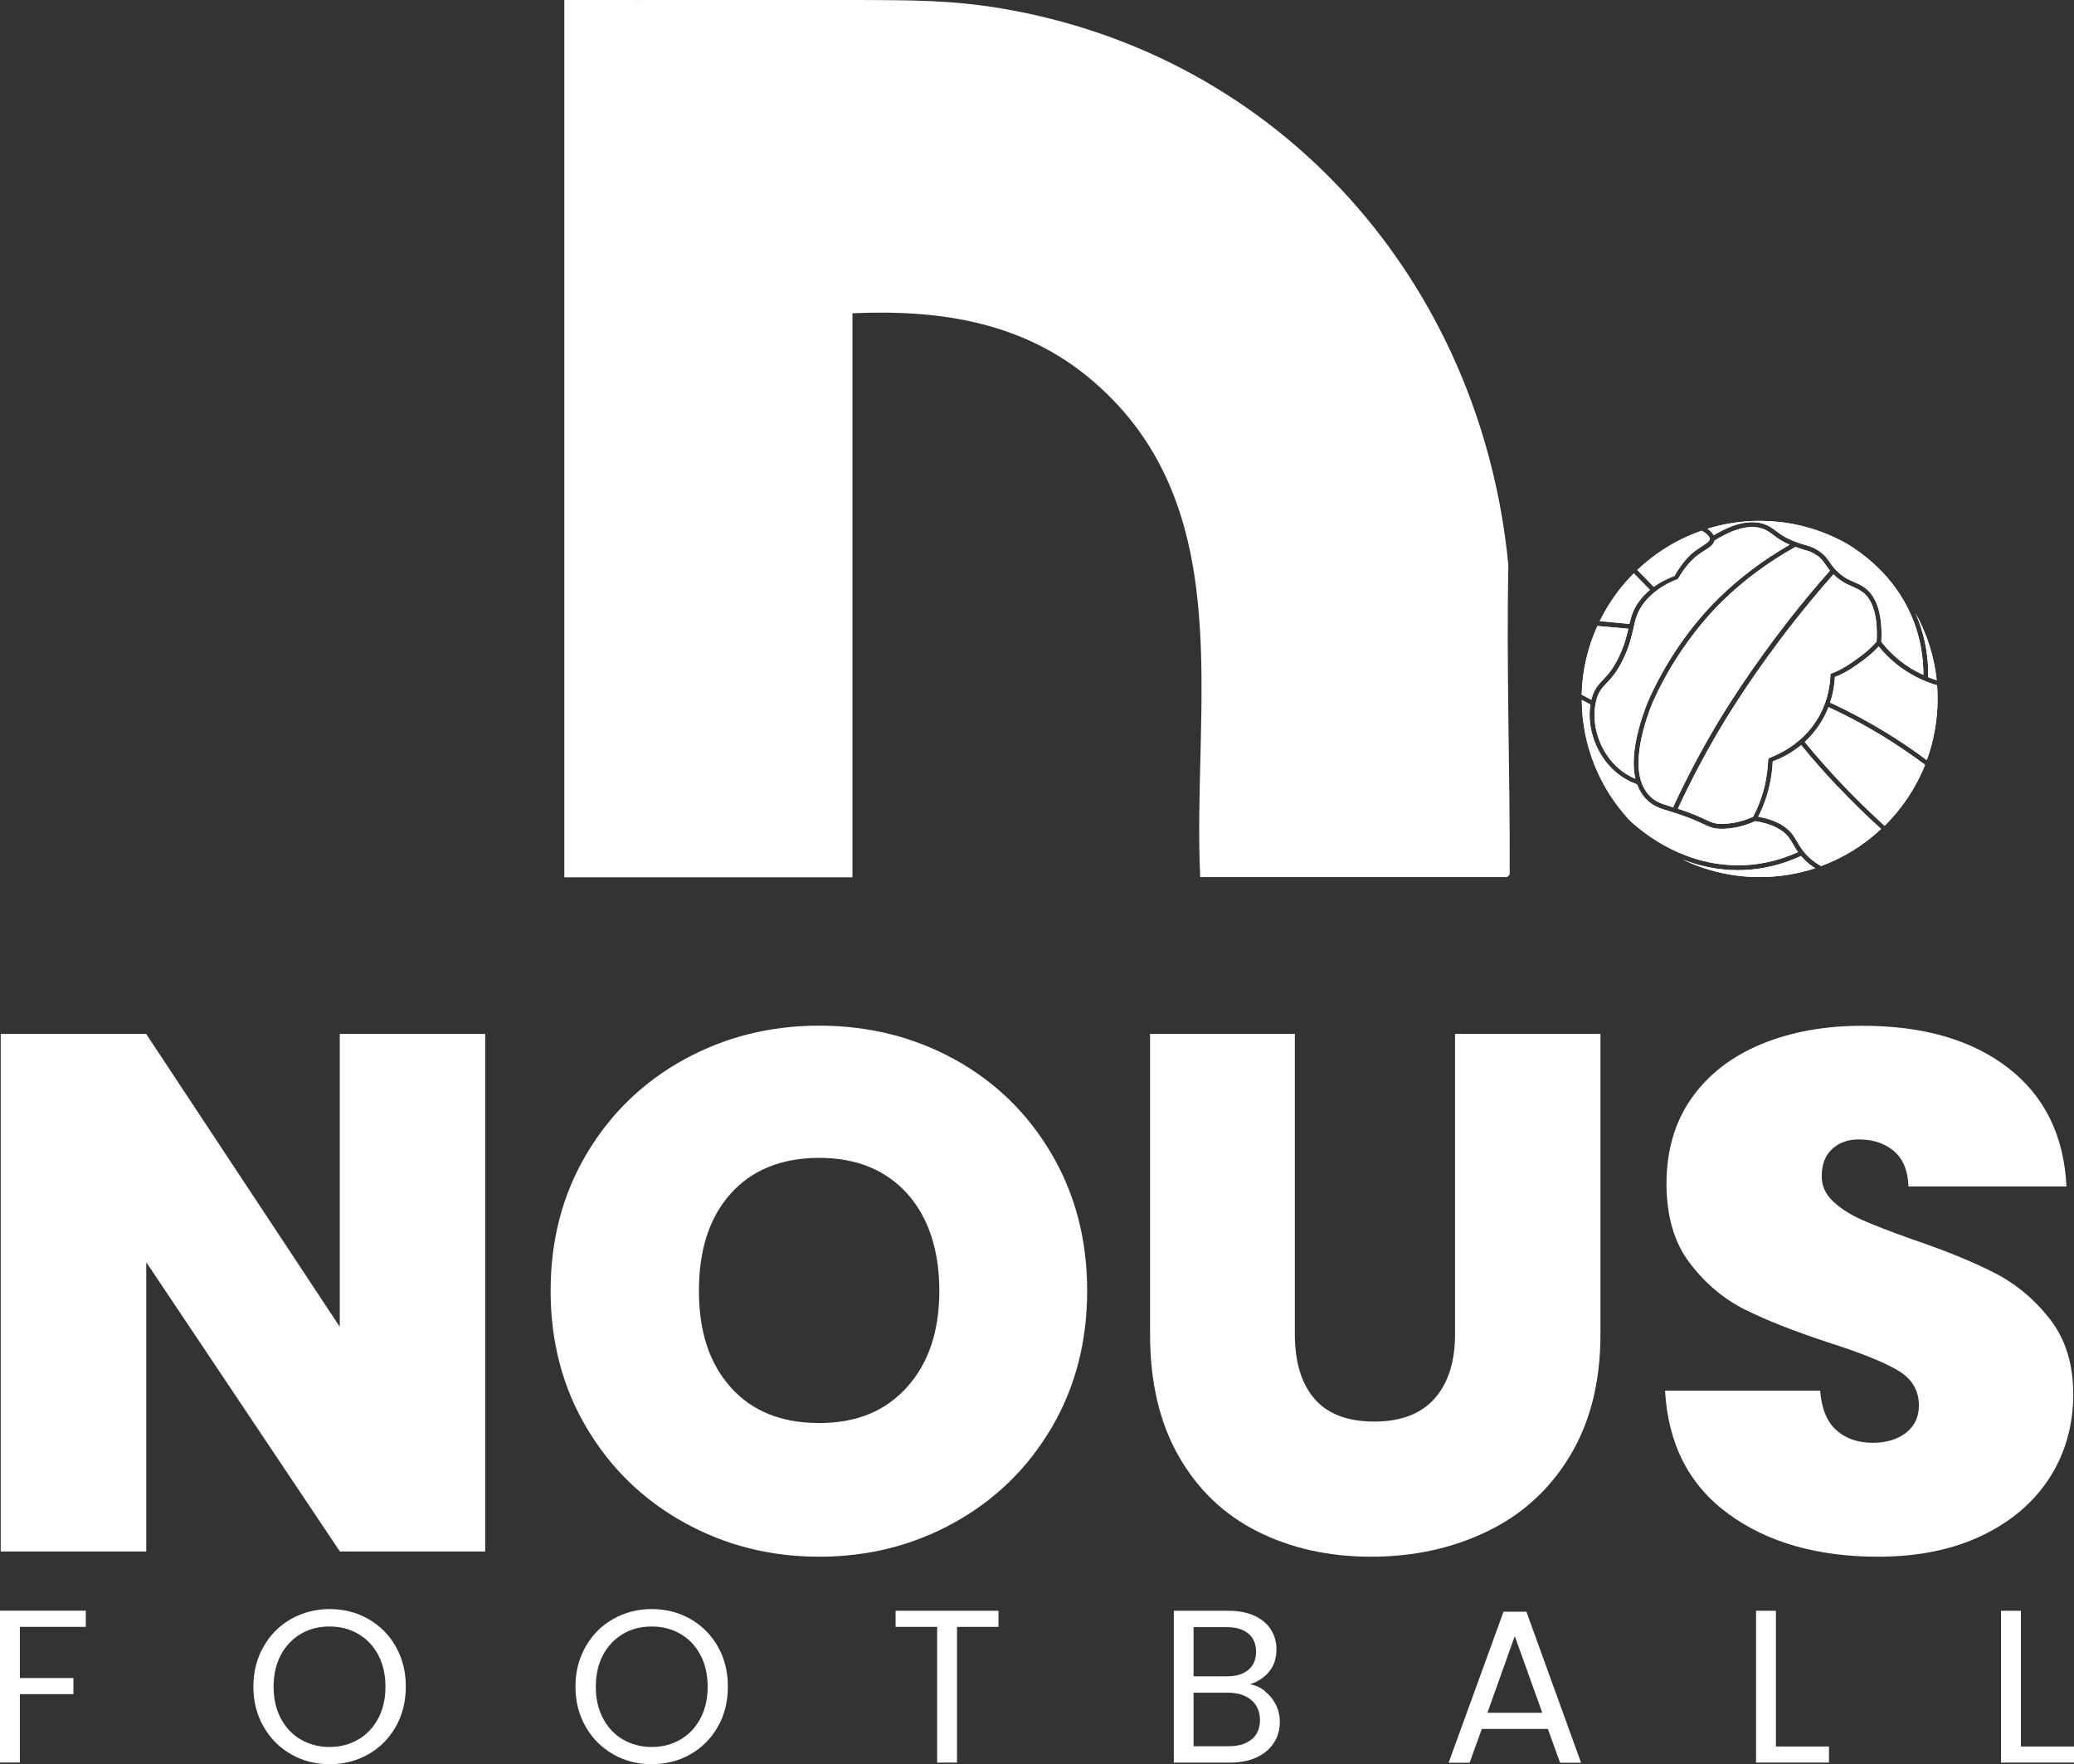 <?xml version="1.0" encoding="UTF-8"?><svg id="_レイヤー_2" xmlns="http://www.w3.org/2000/svg" viewBox="0 0 171.16 145.57"><rect x="0" y="0" width="171.16" height="145.57" fill="#333333" stroke="none"/><defs><style>.cls-1{fill:#fff;}</style></defs><g id="_レイヤー_1-2"><path class="cls-1" d="M99.05,72.38c-.67-14.15,3.28-30.48-8.81-40.9-5.65-4.88-12.59-5.96-19.89-5.63v46.54h-23.78V0c8.17.02,16.34-.04,24.51,0,4.02.02,7.35,0,11.41.67,23.26,3.85,39.75,22.69,41.99,45.96-.17,8.44.14,16.89.11,25.32,0,.24-.01.27-.22.42h-25.32Z"/><path class="cls-1" d="M140.93,43.64c.24.17.41.35.49.53,1.67-1.01,3.09-1.32,4.21-.91.4.15.66.34.94.55.35.27.76.57,1.57.88.34.13.6.21.84.28.43.12.76.22,1.21.55.42.3.6.57.79.84.14.2.28.41.54.68.56.58,1.04.79,1.5.99.33.14.64.28.96.53.96.78,1.39,2.26,1.28,4.4.45.57.96,1.09,1.52,1.54.6.48,1.25.88,1.95,1.19,0-1.49-.25-2.94-.76-4.31-1.27-3.42-3.8-5.45-5.53-6.5-2.13-1.21-4.59-1.9-7.21-1.9-1.49,0-2.93.22-4.29.64Z"/><path class="cls-1" d="M134.47,51.48c.15-.65.33-1.25.86-1.94.24-.32.52-.6.83-.87l-1.33-1.36c-1.14,1.14-2.09,2.47-2.81,3.94l2.45.23Z"/><path class="cls-1" d="M153.73,48.88c-.27-.22-.56-.34-.86-.48-.46-.2-.97-.42-1.56-1.01-1.13,1.28-2.24,2.61-3.3,3.96-3.21,4.09-5.33,7.53-6.09,8.82-1.25,2.11-2.41,4.32-3.45,6.56,1.12.36,1.75.65,2.22.87.58.27.85.4,1.52.38.85-.03,1.68-.23,2.47-.59,0-.01,0-.02.01-.03.44-.83.76-1.72.97-2.63.14-.63.23-1.37.26-2.03,0-.05.02-.09.05-.1,0-.03.02-.06.07-.07.9-.34,2.56-1.18,3.69-2.81,1.09-1.56,1.31-3.18,1.33-4.06,0-.06.05-.1.1-.1.86-.3,1.73-.92,2.45-1.46.46-.34.88-.73,1.26-1.16.11-2.01-.27-3.38-1.13-4.07Z"/><path class="cls-1" d="M136.48,48.42c.5-.36,1.07-.66,1.71-.9.47-.83,1.07-1.58,1.62-2,.23-.18.46-.32.65-.45.37-.24.63-.41.64-.6,0-.11-.08-.35-.66-.68-2,.69-3.81,1.81-5.32,3.24l1.36,1.39Z"/><path class="cls-1" d="M131.33,57.73c.21-.85.56-1.22.95-1.63.4-.42.86-.9,1.39-2.05.41-.89.57-1.57.71-2.17l-2.55-.23c-.79,1.74-1.25,3.65-1.3,5.67l.79.42Z"/><path class="cls-1" d="M135.65,49.78c-.55.72-.68,1.32-.85,2.08-.15.64-.31,1.38-.76,2.36-.55,1.21-1.06,1.73-1.46,2.16-.39.41-.68.71-.86,1.48-.46,1.94.32,4.24,1.9,5.58.4.34.85.61,1.34.82-.25-1.08-.16-2.46.28-4.11.36-1.37.82-2.41.84-2.45.9-2,2.04-3.91,3.4-5.68.76-.98,1.55-1.88,2.35-2.66,1.74-1.7,3.71-3.18,5.86-4.41-.66-.29-1.04-.57-1.35-.81-.28-.21-.49-.37-.83-.5-1.04-.38-2.39-.05-4.02.97-.07.33-.4.55-.81.81-.19.12-.41.26-.63.43-.4.31-1.04.97-1.57,1.92h.01c-1.18.43-2.21,1.17-2.85,2.02Z"/><path class="cls-1" d="M151.7,64.95c-1.06-1.12-2.09-2.28-3.06-3.47-.87.72-1.74,1.13-2.34,1.34-.03.67-.12,1.35-.27,2-.2.89-.51,1.75-.93,2.57,1.33.23,2.3.74,2.86,1.5.13.18.24.37.36.57.22.38.47.81.96,1.27.3.28.64.53,1.01.73,1.85-.68,3.53-1.73,4.95-3.06-1.22-1.1-2.41-2.27-3.54-3.46Z"/><path class="cls-1" d="M143.93,71.39c1.52-.07,3.02-.43,4.45-1.08-.16-.23-.28-.44-.4-.64-.11-.19-.21-.37-.33-.53-.53-.72-1.48-1.18-2.81-1.38-.84.39-1.72.6-2.63.63-.05,0-.1,0-.14,0-.66,0-.99-.15-1.56-.42-.52-.24-1.24-.58-2.64-1l-.12-.04c-.68-.2-1.38-.41-1.97-1.06-.02-.02-.42-.45-.68-1.15-.65-.24-1.23-.57-1.74-1-1.59-1.35-2.43-3.6-2.11-5.59l-.71-.38c.02,3.84,1.52,7.34,3.96,9.95h0c1.27,1.18,4.72,3.9,9.44,3.68Z"/><path class="cls-1" d="M159.87,56.55c-1.23-.36-2.35-.94-3.34-1.73-.55-.44-1.05-.93-1.49-1.48-.37.4-.77.76-1.21,1.09-.74.55-1.52,1.11-2.4,1.43-.03.54-.12,1.29-.4,2.11,1.52.7,3.02,1.5,4.45,2.37,1.21.73,2.4,1.53,3.53,2.38.57-1.57.89-3.26.89-5.03,0-.38-.01-.76-.04-1.13Z"/><path class="cls-1" d="M158.35,51.26c.54,1.46.81,3.02.78,4.62.23.09.46.17.7.25-.21-2-.83-3.89-1.77-5.57.1.23.2.46.29.7Z"/><path class="cls-1" d="M155.28,60.68c-1.41-.86-2.88-1.64-4.38-2.33-.2.52-.48,1.07-.86,1.61-.34.49-.72.91-1.1,1.26.97,1.19,2,2.35,3.05,3.46,1.13,1.19,2.32,2.35,3.54,3.46,1.43-1.42,2.58-3.12,3.34-5.03-1.15-.86-2.36-1.68-3.59-2.43Z"/><path class="cls-1" d="M149.96,45.85c-.39-.29-.67-.37-1.09-.49-.2-.06-.43-.13-.7-.23-2.23,1.24-4.27,2.75-6.06,4.5-1.06,1.04-3.73,3.91-5.67,8.22-.02.04-1.84,4.14-.99,6.66.22.66.62,1.09.62,1.09.52.57,1.14.75,1.79.94l.12.04c.08.02.15.05.23.07l-.13-.06c1.05-2.27,2.22-4.5,3.48-6.63.77-1.3,2.9-4.76,6.12-8.87,1.07-1.37,2.2-2.72,3.34-4.01-.16-.19-.27-.35-.37-.5-.19-.27-.33-.48-.69-.75Z"/><path class="cls-1" d="M149.8,71.64c-.28-.18-.55-.38-.79-.61-.15-.14-.27-.27-.38-.4-1.5.7-3.08,1.09-4.68,1.16-.18,0-.36.01-.54.01-1.7,0-3.23-.36-4.55-.88,1.93.93,4.08,1.45,6.36,1.45,1.6,0,3.14-.26,4.58-.73Z"/><path class="cls-1" d="M140.93,43.64c.24.17.41.35.49.53,1.67-1.01,3.09-1.32,4.21-.91.4.15.66.34.94.55.35.27.76.57,1.57.88.34.13.6.21.84.28.43.12.76.22,1.21.55.42.3.6.57.79.84.14.2.28.41.54.68.56.58,1.04.79,1.5.99.33.14.64.28.96.53.96.78,1.39,2.26,1.28,4.4.45.57.96,1.09,1.52,1.54.6.48,1.25.88,1.95,1.19,0-1.49-.25-2.94-.76-4.31-1.27-3.42-3.8-5.45-5.53-6.5-2.13-1.21-4.59-1.9-7.21-1.9-1.49,0-2.93.22-4.29.64Z"/><path class="cls-1" d="M134.47,51.48c.15-.65.33-1.25.86-1.94.24-.32.52-.6.83-.87l-1.33-1.36c-1.14,1.14-2.09,2.47-2.81,3.94l2.45.23Z"/><path class="cls-1" d="M153.73,48.88c-.27-.22-.56-.34-.86-.48-.46-.2-.97-.42-1.56-1.01-1.13,1.28-2.24,2.61-3.3,3.96-3.21,4.09-5.33,7.53-6.09,8.82-1.25,2.11-2.41,4.32-3.45,6.56,1.12.36,1.75.65,2.22.87.58.27.85.4,1.52.38.85-.03,1.68-.23,2.47-.59,0-.01,0-.02.01-.03.44-.83.76-1.72.97-2.63.14-.63.23-1.37.26-2.03,0-.05.02-.09.05-.1,0-.03.02-.06.07-.07.9-.34,2.56-1.18,3.69-2.81,1.09-1.56,1.31-3.18,1.33-4.06,0-.06.05-.1.1-.1.86-.3,1.73-.92,2.45-1.46.46-.34.88-.73,1.26-1.16.11-2.01-.27-3.38-1.13-4.07Z"/><path class="cls-1" d="M136.48,48.42c.5-.36,1.07-.66,1.71-.9.47-.83,1.07-1.58,1.62-2,.23-.18.46-.32.65-.45.37-.24.63-.41.64-.6,0-.11-.08-.35-.66-.68-2,.69-3.81,1.81-5.32,3.24l1.36,1.39Z"/><path class="cls-1" d="M131.33,57.73c.21-.85.56-1.22.95-1.63.4-.42.86-.9,1.39-2.05.41-.89.57-1.57.71-2.17l-2.55-.23c-.79,1.74-1.25,3.65-1.3,5.67l.79.42Z"/><path class="cls-1" d="M135.65,49.78c-.55.72-.68,1.32-.85,2.08-.15.64-.31,1.38-.76,2.36-.55,1.21-1.06,1.73-1.46,2.16-.39.41-.68.71-.86,1.48-.46,1.94.32,4.24,1.9,5.58.4.34.85.61,1.34.82-.25-1.08-.16-2.46.28-4.11.36-1.37.82-2.41.84-2.45.9-2,2.04-3.91,3.4-5.68.76-.98,1.55-1.88,2.35-2.66,1.74-1.7,3.71-3.18,5.86-4.41-.66-.29-1.04-.57-1.35-.81-.28-.21-.49-.37-.83-.5-1.04-.38-2.39-.05-4.02.97-.07.33-.4.55-.81.81-.19.12-.41.26-.63.43-.4.31-1.04.97-1.57,1.92h.01c-1.18.43-2.21,1.17-2.85,2.02Z"/><path class="cls-1" d="M151.7,64.95c-1.06-1.12-2.09-2.28-3.06-3.47-.87.72-1.74,1.13-2.34,1.34-.03.67-.12,1.35-.27,2-.2.89-.51,1.75-.93,2.57,1.33.23,2.3.74,2.86,1.5.13.18.24.37.36.57.22.38.47.81.96,1.27.3.28.64.53,1.01.73,1.85-.68,3.53-1.73,4.95-3.06-1.22-1.1-2.41-2.27-3.54-3.46Z"/><path class="cls-1" d="M143.93,71.39c1.52-.07,3.02-.43,4.45-1.08-.16-.23-.28-.44-.4-.64-.11-.19-.21-.37-.33-.53-.53-.72-1.48-1.18-2.81-1.38-.84.39-1.72.6-2.63.63-.05,0-.1,0-.14,0-.66,0-.99-.15-1.56-.42-.52-.24-1.24-.58-2.64-1l-.12-.04c-.68-.2-1.38-.41-1.97-1.06-.02-.02-.42-.45-.68-1.15-.65-.24-1.23-.57-1.74-1-1.59-1.35-2.43-3.6-2.11-5.59l-.71-.38c.02,3.84,1.52,7.34,3.96,9.95h0c1.27,1.18,4.72,3.9,9.44,3.68Z"/><path class="cls-1" d="M159.87,56.55c-1.23-.36-2.35-.94-3.34-1.73-.55-.44-1.05-.93-1.49-1.48-.37.4-.77.76-1.21,1.09-.74.55-1.52,1.11-2.4,1.43-.03.54-.12,1.29-.4,2.11,1.52.7,3.02,1.5,4.45,2.37,1.21.73,2.4,1.53,3.53,2.38.57-1.57.89-3.26.89-5.03,0-.38-.01-.76-.04-1.13Z"/><path class="cls-1" d="M158.35,51.26c.54,1.46.81,3.02.78,4.62.23.09.46.17.7.25-.21-2-.83-3.89-1.77-5.57.1.23.2.46.29.7Z"/><path class="cls-1" d="M155.28,60.68c-1.41-.86-2.88-1.64-4.38-2.33-.2.52-.48,1.07-.86,1.61-.34.49-.72.91-1.1,1.26.97,1.19,2,2.35,3.05,3.46,1.13,1.19,2.32,2.35,3.54,3.46,1.43-1.42,2.58-3.12,3.34-5.03-1.15-.86-2.36-1.68-3.59-2.43Z"/><path class="cls-1" d="M149.96,45.85c-.39-.29-.67-.37-1.09-.49-.2-.06-.43-.13-.7-.23-2.23,1.24-4.27,2.75-6.06,4.5-1.06,1.04-3.73,3.91-5.67,8.22-.02.04-1.84,4.14-.99,6.66.22.66.62,1.09.62,1.09.52.57,1.14.75,1.79.94l.12.04c.08.02.15.05.23.07l-.13-.06c1.05-2.27,2.22-4.5,3.48-6.63.77-1.3,2.9-4.76,6.12-8.87,1.07-1.37,2.2-2.72,3.34-4.01-.16-.19-.27-.35-.37-.5-.19-.27-.33-.48-.69-.75Z"/><path class="cls-1" d="M149.8,71.64c-.28-.18-.55-.38-.79-.61-.15-.14-.27-.27-.38-.4-1.5.7-3.08,1.09-4.68,1.16-.18,0-.36.01-.54.01-1.7,0-3.23-.36-4.55-.88,1.93.93,4.08,1.45,6.36,1.45,1.6,0,3.14-.26,4.58-.73Z"/><path class="cls-1" d="M40.05,128.02h-12l-15.98-23.87v23.87H.06v-42.71h12l15.98,24.17v-24.17h12v42.71Z"/><path class="cls-1" d="M56.46,125.63c-3.39-1.88-6.07-4.48-8.05-7.82-1.98-3.33-2.97-7.1-2.97-11.3s.99-7.97,2.97-11.3c1.98-3.33,4.66-5.93,8.05-7.79,3.39-1.86,7.1-2.79,11.15-2.79s7.81.93,11.18,2.79c3.37,1.86,6.03,4.45,7.99,7.79,1.96,3.33,2.94,7.1,2.94,11.3s-.98,7.97-2.94,11.3c-1.96,3.33-4.63,5.94-8.02,7.82-3.39,1.88-7.1,2.82-11.15,2.82s-7.76-.94-11.15-2.82ZM74.86,114.45c1.78-1.98,2.66-4.62,2.66-7.94s-.89-6.07-2.66-8.03c-1.78-1.96-4.2-2.94-7.26-2.94s-5.53.98-7.29,2.94c-1.76,1.96-2.63,4.63-2.63,8.03s.88,6.01,2.63,7.97c1.75,1.96,4.18,2.94,7.29,2.94s5.48-.99,7.26-2.97Z"/><path class="cls-1" d="M106.86,85.31v24.78c0,2.3.54,4.08,1.62,5.33,1.08,1.25,2.73,1.88,4.93,1.88s3.87-.64,4.99-1.91c1.12-1.27,1.68-3.04,1.68-5.3v-24.78h12v24.78c0,3.92-.84,7.26-2.51,10.03-1.67,2.77-3.95,4.85-6.83,6.24-2.88,1.39-6.07,2.09-9.58,2.09s-6.64-.7-9.4-2.09-4.92-3.46-6.49-6.21c-1.57-2.75-2.36-6.1-2.36-10.06v-24.78h11.94Z"/><path class="cls-1" d="M142.62,124.9c-3.23-2.36-4.96-5.75-5.21-10.15h12.8c.12,1.49.57,2.59,1.35,3.27.77.69,1.78,1.03,3,1.03,1.1,0,2.01-.27,2.73-.82.71-.55,1.07-1.3,1.07-2.27,0-1.25-.59-2.22-1.78-2.91-1.18-.69-3.1-1.45-5.76-2.3-2.82-.93-5.09-1.83-6.83-2.7-1.74-.87-3.25-2.14-4.53-3.82-1.29-1.68-1.93-3.87-1.93-6.57s.69-5.1,2.08-7.06c1.39-1.96,3.31-3.44,5.76-4.45,2.45-1.01,5.23-1.51,8.33-1.51,5.02,0,9.03,1.16,12.03,3.48,3,2.32,4.6,5.58,4.81,9.78h-13.04c-.04-1.29-.44-2.26-1.19-2.91-.76-.65-1.73-.97-2.91-.97-.9,0-1.63.26-2.2.79-.57.53-.86,1.27-.86,2.24,0,.81.32,1.51.95,2.09.63.59,1.42,1.09,2.36,1.51.94.42,2.33.96,4.16,1.61,2.73.93,4.99,1.85,6.77,2.76s3.31,2.18,4.59,3.82,1.93,3.71,1.93,6.21-.64,4.83-1.93,6.85c-1.29,2.02-3.14,3.62-5.57,4.79-2.43,1.17-5.3,1.76-8.6,1.76-5.02,0-9.15-1.18-12.37-3.54Z"/><path class="cls-1" d="M7.08,132.91v1.33H1.64v4.22h4.42v1.33H1.64v5.64H0v-12.53h7.08Z"/><path class="cls-1" d="M24.02,144.75c-.96-.55-1.72-1.31-2.27-2.28-.56-.98-.84-2.08-.84-3.3s.28-2.32.84-3.3,1.31-1.74,2.27-2.28c.96-.54,2.02-.82,3.18-.82s2.24.27,3.2.82c.96.55,1.71,1.3,2.26,2.27s.83,2.07.83,3.31-.28,2.34-.83,3.31-1.31,1.73-2.26,2.27c-.96.55-2.03.82-3.2.82s-2.22-.27-3.18-.82ZM29.56,143.54c.7-.41,1.25-.99,1.65-1.74.4-.75.6-1.63.6-2.62s-.2-1.88-.6-2.63c-.4-.75-.95-1.33-1.65-1.73-.69-.41-1.49-.61-2.37-.61s-1.68.2-2.37.61c-.69.41-1.24.99-1.64,1.73-.4.75-.6,1.63-.6,2.63s.2,1.87.6,2.62c.4.75.95,1.34,1.65,1.74s1.49.61,2.36.61,1.66-.2,2.36-.61Z"/><path class="cls-1" d="M50.6,144.75c-.96-.55-1.72-1.31-2.27-2.28-.56-.98-.84-2.08-.84-3.3s.28-2.32.84-3.3,1.31-1.74,2.27-2.28c.96-.54,2.02-.82,3.18-.82s2.24.27,3.2.82c.96.55,1.71,1.3,2.26,2.27s.83,2.07.83,3.31-.28,2.34-.83,3.31-1.31,1.73-2.26,2.27c-.96.55-2.03.82-3.2.82s-2.22-.27-3.18-.82ZM56.15,143.54c.7-.41,1.25-.99,1.65-1.74.4-.75.6-1.63.6-2.62s-.2-1.88-.6-2.63c-.4-.75-.95-1.33-1.65-1.73-.69-.41-1.49-.61-2.37-.61s-1.68.2-2.37.61c-.69.41-1.24.99-1.64,1.73-.4.75-.6,1.63-.6,2.63s.2,1.87.6,2.62c.4.75.95,1.34,1.65,1.74s1.49.61,2.36.61,1.66-.2,2.36-.61Z"/><path class="cls-1" d="M82.4,132.91v1.33h-3.42v11.2h-1.64v-11.2h-3.43v-1.33h8.48Z"/><path class="cls-1" d="M104.39,139.55c.38.3.68.67.9,1.11.22.44.33.92.33,1.42,0,.64-.16,1.21-.49,1.72s-.79.91-1.41,1.2c-.62.29-1.35.44-2.18.44h-4.67v-12.53h4.49c.85,0,1.58.14,2.18.42.6.28,1.05.66,1.35,1.14.3.48.45,1.02.45,1.62,0,.74-.2,1.36-.6,1.84-.4.49-.93.84-1.59,1.05.46.07.87.26,1.25.56ZM98.5,138.32h2.75c.77,0,1.36-.18,1.78-.54.42-.36.63-.86.63-1.49s-.21-1.13-.63-1.49c-.42-.36-1.02-.54-1.82-.54h-2.71v4.06ZM103.3,143.52c.46-.38.68-.92.68-1.6s-.24-1.24-.72-1.65c-.48-.4-1.12-.6-1.92-.6h-2.84v4.42h2.89c.81,0,1.45-.19,1.91-.58Z"/><path class="cls-1" d="M127.75,142.66h-5.46l-1.01,2.79h-1.73l4.53-12.46h1.89l4.51,12.46h-1.73l-1.01-2.79ZM127.28,141.33l-2.27-6.33-2.26,6.33h4.53Z"/><path class="cls-1" d="M146.55,144.11h4.39v1.33h-6.02v-12.53h1.64v11.2Z"/><path class="cls-1" d="M166.77,144.11h4.39v1.33h-6.02v-12.53h1.64v11.2Z"/></g></svg>